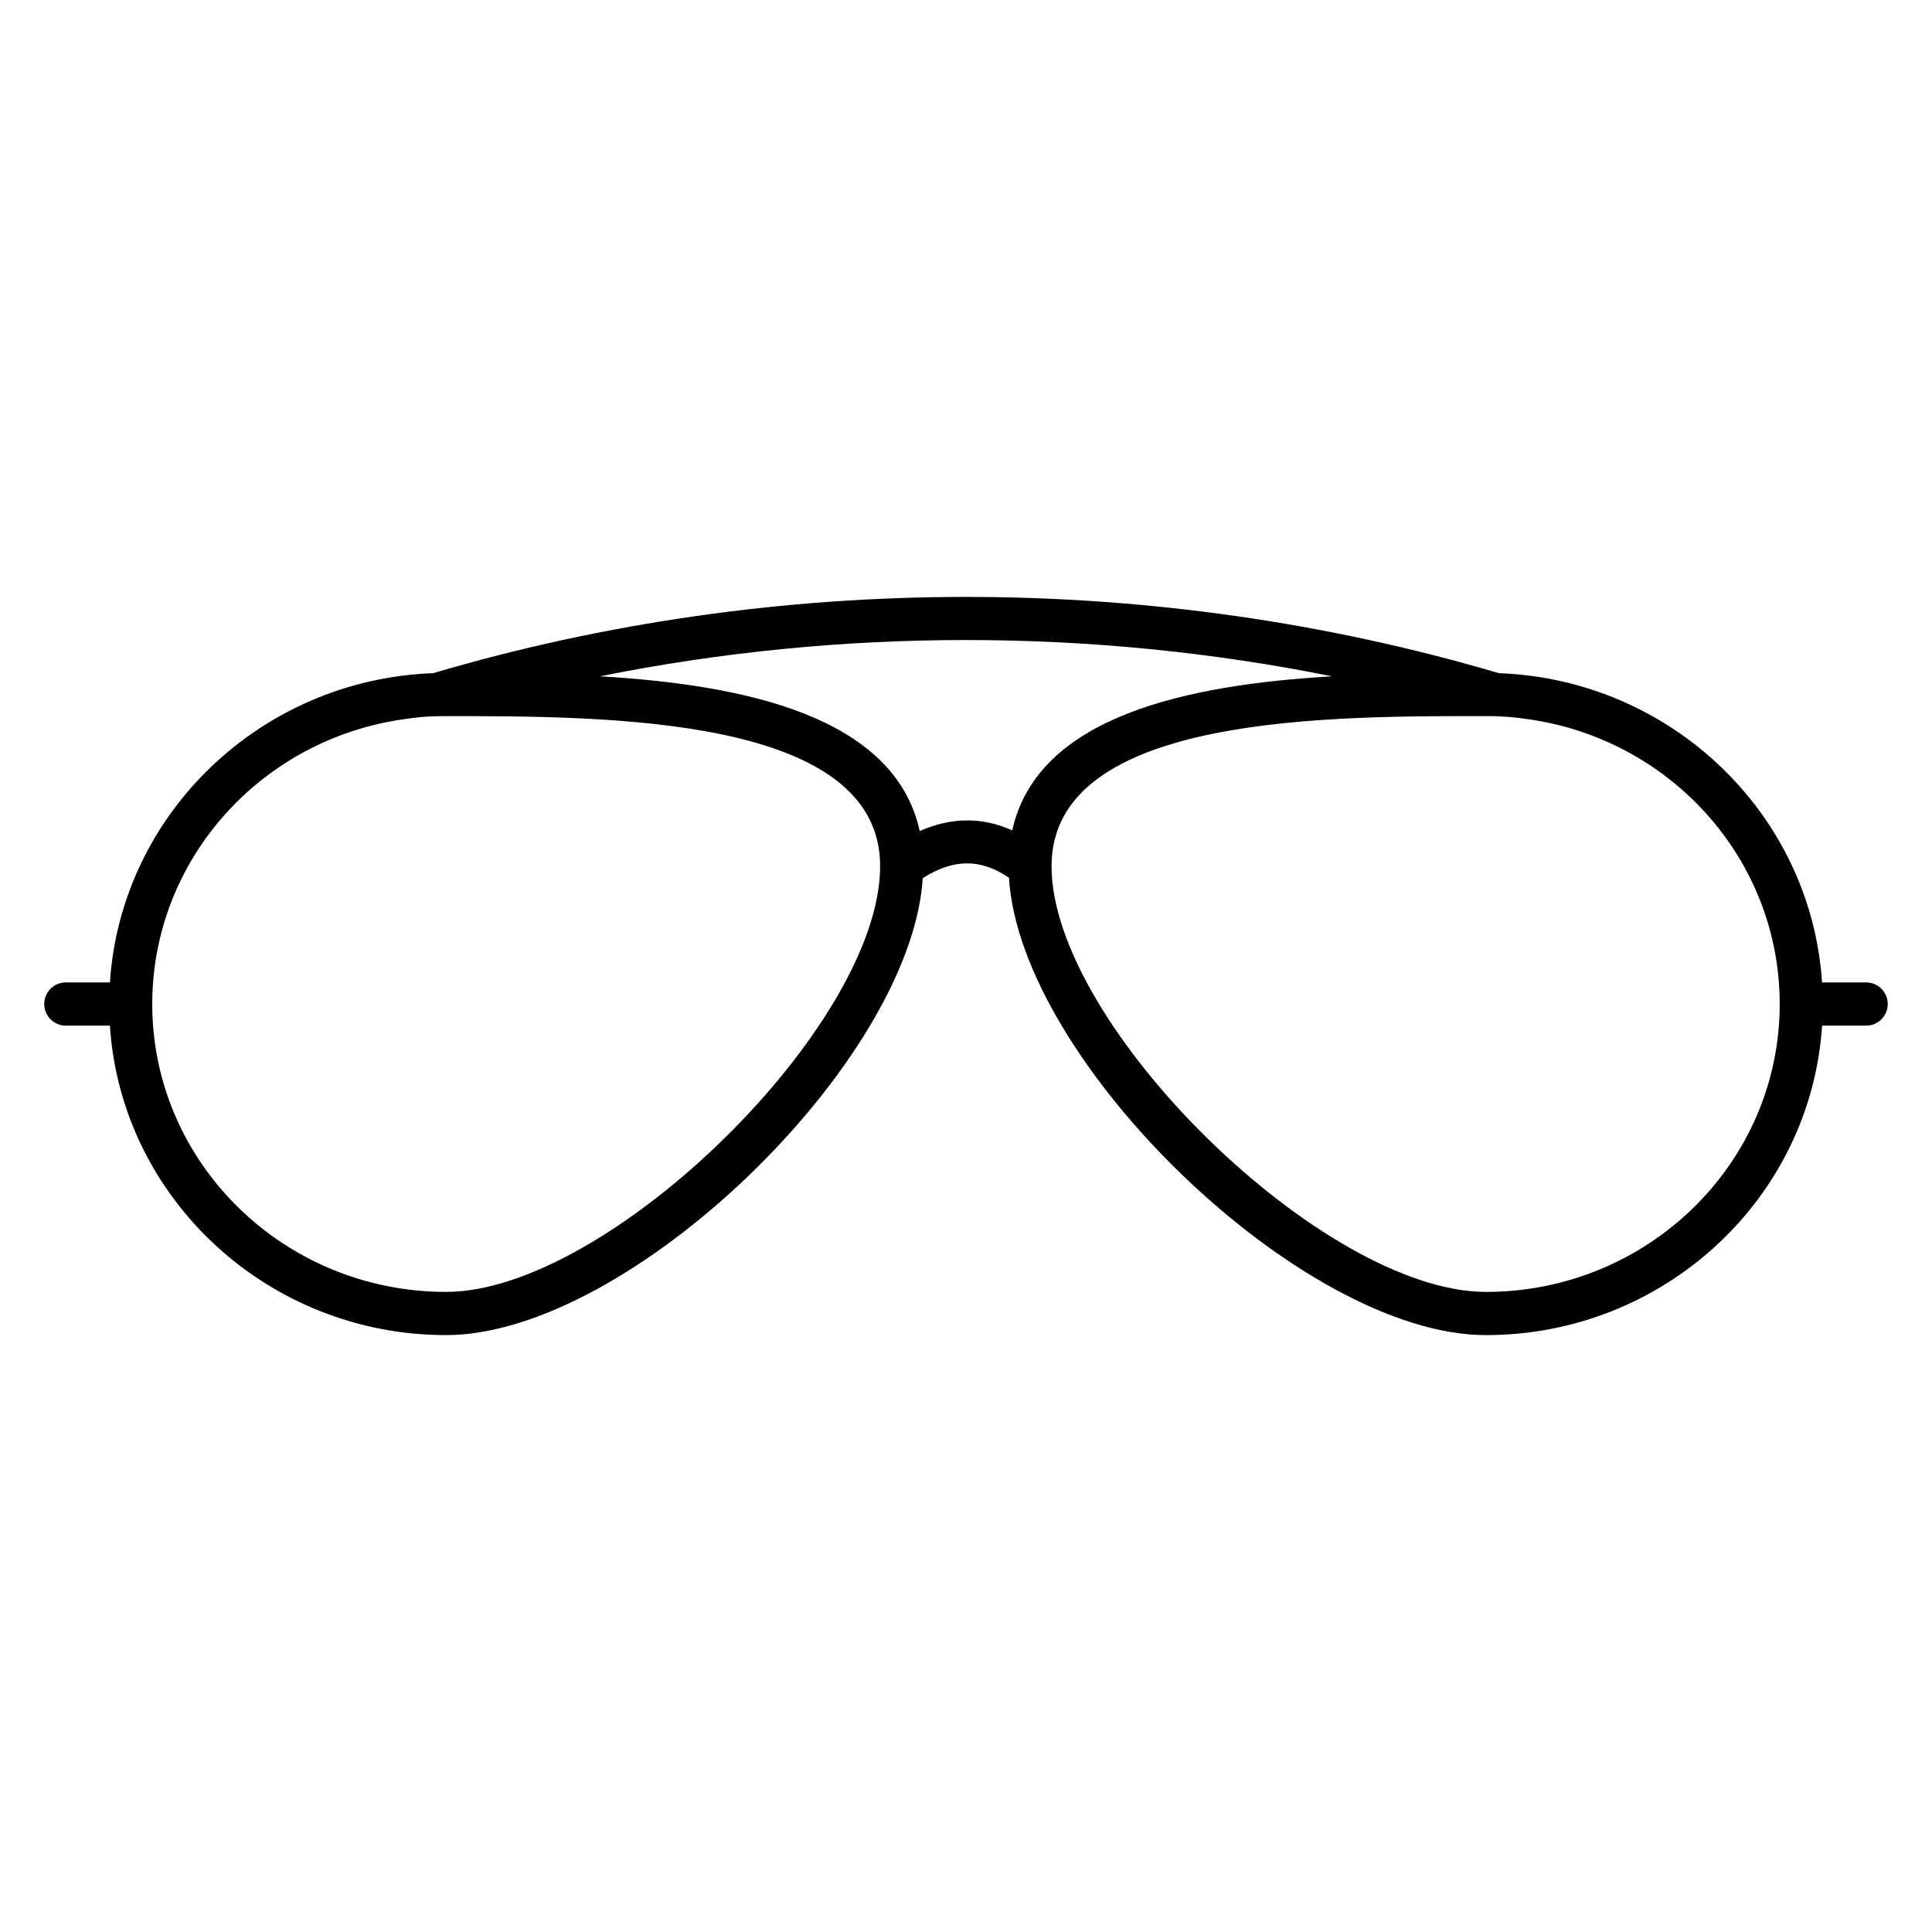 <?xml version="1.0" encoding="UTF-8"?>
<!-- Uploaded to: SVG Repo, www.svgrepo.com, Generator: SVG Repo Mixer Tools -->
<svg fill="#000000" width="800px" height="800px" version="1.1" viewBox="144 144 512 512" xmlns="http://www.w3.org/2000/svg">
 <path d="m638.54 404.35h-11.68c-2.914-44.641-39.93-80.273-85.645-81.953-91.297-26.945-191.14-26.945-282.44 0-45.715 1.68-82.73 37.312-85.645 81.953h-11.684c-3.16 0-5.727 2.562-5.727 5.727 0 3.16 2.562 5.727 5.727 5.727l11.68-0.004v0.031c2.977 45.723 41.832 81.984 89.082 81.984 48.531 0 123.22-72.312 126.33-121.09 8.137-5.191 15.352-5.227 22.848-0.109 2.988 48.777 77.727 121.2 126.4 121.2 47.25 0 86.105-36.258 89.082-81.984v-0.031h11.676c3.16 0 5.727-2.562 5.727-5.727-0.004-3.164-2.57-5.727-5.731-5.727zm-376.33 82.016c-42.977 0-77.863-34.199-77.863-76.258 0-38.551 29.16-70.457 67.098-75.57 5.684-0.898 9.969-0.73 10.762-0.762 43.055 0 115.04 0 115.04 39.77 0.008 42.211-72.055 112.82-115.03 112.82zm125.51-122.12c-0.008-0.031-0.008-0.062-0.016-0.094v-0.078c-6.793-30.305-46.488-38.625-84.73-40.84 63.738-12.824 130.3-12.824 194.04 0-38.168 2.215-77.938 10.457-84.73 40.688-0.012 0.043-0.012 0.086-0.023 0.129-7.961-3.574-16.242-3.5-24.543 0.195zm150.06 122.12c-43.055 0-115.11-70.609-115.11-112.82 0-40.707 75.82-39.77 116.79-39.77 3.055 0.078 6.106 0.305 9.082 0.762 37.938 5.113 67.098 37.023 67.098 75.57 0 42.062-34.883 76.262-77.859 76.262z"/>
</svg>